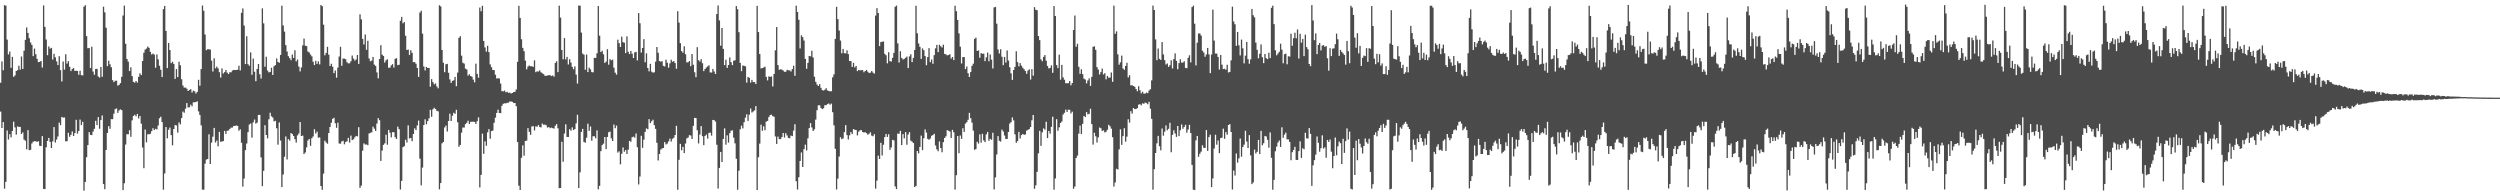 <?xml version="1.0" encoding="UTF-8"?>
<svg xmlns="http://www.w3.org/2000/svg" width="1920" height="150">
  <path d="M0 63.564h1v22.132H0zM1 47.189h1v51.104H1zM2 53.949h1v39.810H2zM3 3.956h1v140.955H3zM4 4.362h1v135.302H4zM5 30.439h1v69.780H5zM6 41.761h1v65.386H6zM7 39.587h1v63.495H7zM8 52.046h1v53.473H8zM9 43.654h1v56.946H9zM10 58.983h1v34.470H10zM11 57.960h1v39.888H11zM12 54.549h1v48.841H12zM13 53.847h1v43.195H13zM14 50.492h1v47.049H14zM15 53.520h1v43.939H15zM16 43.372h1v59.565H16zM17 52.928h1v48.769H17zM18 38.950h1v68.282H18zM19 30.625h1v77.458H19zM20 21.109h1v93.602H20zM21 25.311h1v74.630H21zM22 29.404h1v85.941H22zM23 32.588h1v82.494H23zM24 34.481h1v75.710H24zM25 43.130h1v65.742H25zM26 37.342h1v71.068H26zM27 41.646h1v66.875H27zM28 45.171h1v63.787H28zM29 47.727h1v60.779H29zM30 47.495h1v64.405H30zM31 46.777h1v65.404H31zM32 51.873h1v52.697H32zM33 4.221h1v140.889H33zM34 20.657h1v124.584H34zM35 30.369h1v82.753H35zM36 42.389h1v65.869H36zM37 35.650h1v70.269H37zM38 37.357h1v71.639H38zM39 36.778h1v76.961H39zM40 45.704h1v62.846H40zM41 41.332h1v56.270H41zM42 44.021h1v65.456H42zM43 47.145h1v60.032H43zM44 49.981h1v54.846H44zM45 43.140h1v51.000H45zM46 53.848h1v42.318H46zM47 62.579h1v27.233H47zM48 47.245h1v43.107H48zM49 53.486h1v36.725H49zM50 41.670h1v66.914H50zM51 48.843h1v59.551H51zM52 46.990h1v54.993H52zM53 51.245h1v53.831H53zM54 54.560h1v48.967H54zM55 52.917h1v48.010H55zM56 52.350h1v52.091H56zM57 54.401h1v47.836H57zM58 54.300h1v37.702H58zM59 54.467h1v48.130H59zM60 57.435h1v43.167H60zM61 54.346h1v37.516H61zM62 57.678h1v38.431H62zM63 57.894h1v35.658H63zM64 5.114h1v141.304H64zM65 3.988h1v135.755H65zM66 27.762h1v92.992H66zM67 37.092h1v74.316H67zM68 36.812h1v64.644H68zM69 52.257h1v51.337H69zM70 35.816h1v67.955H70zM71 54.928h1v46.125H71zM72 57.397h1v41.521H72zM73 52.956h1v39.806H73zM74 52.867h1v43.192H74zM75 58.720h1v31.218H75zM76 59.581h1v39.297H76zM77 51.444h1v40.755H77zM78 58.968h1v29.685H78zM79 5.102h1v136.276H79zM80 9.479h1v135.834H80zM81 21.228h1v93.993H81zM82 50.786h1v51.327H82zM83 46.643h1v50.215H83zM84 49.395h1v49.548H84zM85 51.654h1v39.823H85zM86 61.534h1v30.014H86zM87 63.064h1v24.235H87zM88 61.996h1v21.809H88zM89 61.964h1v21.302H89zM90 65.757h1v20.904H90zM91 65.134h1v19.669H91zM92 63.848h1v20.104H92zM93 59.002h1v25.578H93zM94 11.956h1v134.065H94zM95 4.280h1v136.460H95zM96 33.607h1v77.391H96zM97 45.267h1v57.806H97zM98 47.386h1v55.759H98zM99 54.596h1v45.377H99zM100 51.734h1v53.325H100zM101 58.488h1v33.922H101zM102 62.886h1v26.163H102zM103 63.494h1v24.647H103zM104 62.202h1v27.152H104zM105 63.462h1v24.018H105zM106 58.980h1v31.990H106zM107 56.305h1v32.806H107zM108 57.645h1v37.357H108zM109 46.829h1v66.456H109zM110 40.490h1v88.704H110zM111 38.078h1v61.384H111zM112 37.288h1v72.033H112zM113 35.740h1v67.367H113zM114 36.744h1v66.392H114zM115 39.821h1v62.962H115zM116 41.882h1v58.898H116zM117 41.136h1v57.321H117zM118 41.931h1v57.953H118zM119 52.014h1v46.928H119zM120 41.778h1v57.671H120zM121 45.642h1v50.780H121zM122 50.460h1v40.376H122zM123 53.566h1v36.107H123zM124 59.202h1v34.548H124zM125 7.011h1v138.647H125zM126 4.557h1v128.669H126zM127 23.753h1v73.808H127zM128 52.282h1v53.947H128zM129 32.990h1v66.639H129zM130 38.461h1v59.542H130zM131 48.506h1v55.258H131zM132 47.419h1v64.197H132zM133 49.101h1v49.991H133zM134 60.556h1v35.506H134zM135 53.064h1v43.301H135zM136 59.191h1v42.627H136zM137 47.419h1v46.576H137zM138 50.147h1v45.362H138zM139 60.851h1v29.880H139zM140 65.674h1v20.001H140zM141 67.315h1v19.251H141zM142 67.212h1v16.270H142zM143 68.099h1v11.056H143zM144 69.871h1v12.688H144zM145 69.036h1v13.364H145zM146 68.515h1v11.855H146zM147 71.080h1v10.604H147zM148 69.628h1v8.952H148zM149 70.120h1v8.468H149zM150 71.797h1v6.488H150zM151 70.562h1v7.286H151zM152 61.272h1v24.294H152zM153 65.867h1v22.417H153zM154 53.053h1v43.217H154zM155 4.254h1v141.368H155zM156 8.300h1v137.436H156zM157 26.533h1v99.163H157zM158 38.539h1v84.012H158zM159 37.782h1v84.337H159zM160 37.819h1v65.354H160zM161 38.076h1v87.880H161zM162 46.532h1v62.970H162zM163 54.945h1v50.002H163zM164 44.737h1v53.491H164zM165 52.485h1v56.903H165zM166 51.162h1v56.828H166zM167 52.524h1v59.872H167zM168 55.444h1v45.818H168zM169 59.521h1v49.382H169zM170 52.533h1v56.103H170zM171 56.441h1v51.969H171zM172 55.385h1v45.195H172zM173 53.782h1v49.078H173zM174 55.751h1v44.710H174zM175 56.903h1v43.280H175zM176 55.498h1v43.499H176zM177 55.482h1v42.578H177zM178 54.156h1v43.809H178zM179 53.719h1v42.977H179zM180 53.829h1v42.875H180zM181 53.692h1v42.673H181zM182 53.535h1v43.206H182zM183 50.491h1v49.900H183zM184 54.046h1v45.270H184zM185 9.842h1v99.799H185zM186 6.429h1v136.867H186zM187 19.613h1v117.487H187zM188 49.190h1v66.132H188zM189 27.830h1v82.428H189zM190 49.310h1v52.162H190zM191 50.473h1v45.145H191zM192 40.266h1v54.584H192zM193 57.449h1v48.295H193zM194 45.016h1v48.919H194zM195 55.112h1v36.700H195zM196 62.343h1v32.597H196zM197 52.928h1v41.222H197zM198 49.140h1v39.122H198zM199 57.051h1v31.148H199zM200 60.290h1v60.611H200zM201 6.410h1v136.557H201zM202 17.900h1v113.282H202zM203 51.241h1v44.933H203zM204 43.564h1v60.140H204zM205 54.171h1v52.129H205zM206 55.597h1v36.070H206zM207 55.232h1v31.330H207zM208 52.034h1v37.295H208zM209 57.571h1v32.701H209zM210 50.842h1v42.381H210zM211 49.970h1v42.784H211zM212 44.917h1v53.607H212zM213 47.567h1v63.547H213zM214 48.169h1v45.879H214zM215 42.171h1v65.785H215zM216 4.359h1v139.322H216zM217 19.550h1v114.424H217zM218 24.263h1v96.103H218zM219 34.638h1v70.191H219zM220 39.572h1v82.885H220zM221 43.172h1v63.672H221zM222 44.642h1v63.338H222zM223 46.224h1v55.960H223zM224 41.895h1v61.081H224zM225 44.483h1v59.941H225zM226 38.600h1v68.313H226zM227 47.144h1v62.370H227zM228 45.675h1v58.328H228zM229 51.106h1v51.439H229zM230 54.846h1v38.860H230zM231 51.761h1v52.688H231zM232 34.867h1v69.271H232zM233 29.621h1v88.707H233zM234 35.110h1v82.000H234zM235 35.446h1v77.777H235zM236 39.600h1v68.322H236zM237 40.316h1v66.406H237zM238 41.858h1v70.145H238zM239 43.266h1v62.924H239zM240 47.432h1v57.356H240zM241 49.958h1v49.322H241zM242 46.695h1v55.864H242zM243 49.110h1v52.032H243zM244 47.155h1v58.598H244zM245 49.478h1v56.068H245zM246 3.857h1v139.013H246zM247 4.768h1v140.976H247zM248 18.934h1v114.386H248zM249 42.437h1v65.595H249zM250 40.614h1v68.776H250zM251 35.933h1v74.431H251zM252 41.989h1v60.182H252zM253 50.687h1v46.801H253zM254 48.936h1v45.315H254zM255 51.255h1v39.967H255zM256 56.215h1v34.267H256zM257 54.114h1v40.554H257zM258 59.650h1v38.496H258zM259 51.935h1v42.257H259zM260 43.394h1v66.792H260zM261 35.928h1v74.479H261zM262 50.489h1v58.143H262zM263 44.968h1v63.142H263zM264 44.992h1v65.861H264zM265 45.537h1v63.558H265zM266 47.811h1v60.656H266zM267 48.707h1v57.194H267zM268 48.600h1v60.899H268zM269 47.042h1v57.091H269zM270 42.643h1v64.953H270zM271 44.962h1v61.994H271zM272 46.529h1v58.934H272zM273 45.658h1v58.743H273zM274 42.215h1v62.539H274zM275 49.123h1v48.564H275zM276 11.018h1v133.278H276zM277 14.868h1v127.692H277zM278 29.860h1v85.844H278zM279 34.148h1v75.978H279zM280 26.524h1v84.529H280zM281 38.258h1v72.699H281zM282 31.356h1v80.140H282zM283 44.896h1v57.582H283zM284 47.073h1v54.934H284zM285 46.522h1v55.059H285zM286 43.710h1v53.590H286zM287 49.630h1v49.172H287zM288 50.596h1v49.954H288zM289 55.623h1v39.240H289zM290 60.135h1v30.572H290zM291 45.295h1v47.027H291zM292 34.722h1v88.859H292zM293 41.911h1v73.751H293zM294 42.964h1v68.271H294zM295 48.016h1v62.118H295zM296 46.273h1v57.225H296zM297 45.536h1v65.615H297zM298 52.013h1v47.783H298zM299 51.991h1v49.926H299zM300 50.193h1v55.338H300zM301 49.272h1v52.251H301zM302 51.911h1v49.642H302zM303 45.181h1v60.207H303zM304 44.720h1v61.993H304zM305 50.002h1v47.275H305zM306 49.697h1v49.550H306zM307 15.936h1v129.601H307zM308 12.948h1v125.937H308zM309 17.870h1v95.144H309zM310 16.972h1v95.309H310zM311 27.431h1v79.891H311zM312 38.424h1v71.067H312zM313 38.017h1v58.286H313zM314 42.188h1v64.140H314zM315 38.579h1v67.358H315zM316 40.624h1v67.829H316zM317 47.776h1v55.132H317zM318 47.649h1v50.889H318zM319 48.947h1v50.971H319zM320 52.170h1v44.130H320zM321 59.058h1v33.549H321zM322 9.651h1v112.231H322zM323 8.239h1v134.084H323zM324 25.874h1v102.819H324zM325 51.052h1v45.024H325zM326 54.133h1v37.537H326zM327 51.404h1v44.051H327zM328 52.238h1v40.802H328zM329 52.194h1v38.747H329zM330 66.599h1v17.775H330zM331 60.796h1v28.930H331zM332 63.049h1v20.929H332zM333 64.785h1v18.007H333zM334 64.070h1v19.622H334zM335 66.377h1v18.773H335zM336 67.819h1v17.664H336zM337 4.046h1v141.383H337zM338 4.916h1v135.657H338zM339 38.325h1v71.770H339zM340 48.194h1v60.829H340zM341 55.472h1v42.436H341zM342 49.373h1v47.071H342zM343 49.064h1v51.960H343zM344 55.877h1v37.063H344zM345 60.963h1v26.322H345zM346 63.639h1v29.310H346zM347 62.095h1v26.810H347zM348 61.652h1v24.960H348zM349 59.093h1v28.302H349zM350 66.220h1v18.098H350zM351 55.750h1v38.174H351zM352 29.030h1v83.696H352zM353 27.819h1v83.478H353zM354 42.743h1v59.151H354zM355 48.170h1v49.777H355zM356 48.846h1v49.116H356zM357 52.693h1v42.650H357zM358 53.362h1v40.915H358zM359 58.087h1v34.564H359zM360 57.036h1v38.139H360zM361 58.381h1v35.168H361zM362 58.945h1v34.617H362zM363 61.151h1v32.301H363zM364 63.252h1v30.405H364zM365 48.884h1v46.287H365zM366 56.754h1v36.352H366zM367 59.701h1v30.447H367zM368 5.804h1v138.163H368zM369 8.642h1v125.633H369zM370 4.437h1v98.206H370zM371 31.458h1v86.681H371zM372 36.437h1v72.089H372zM373 39.635h1v72.286H373zM374 35.175h1v66.456H374zM375 40.018h1v59.158H375zM376 49.446h1v57.098H376zM377 51.621h1v49.081H377zM378 53.771h1v46.544H378zM379 53.820h1v40.420H379zM380 57.420h1v32.933H380zM381 60.326h1v26.424H381zM382 60.081h1v24.151H382zM383 60.295h1v26.476H383zM384 64.169h1v22.728H384zM385 69.955h1v11.308H385zM386 70.170h1v9.530H386zM387 69.546h1v9.758H387zM388 70.875h1v8.511H388zM389 70.435h1v8.491H389zM390 71.300h1v7.559H390zM391 71.122h1v6.858H391zM392 71.779h1v6.122H392zM393 71.442h1v6.767H393zM394 70.699h1v8.406H394zM395 70.524h1v8.579H395zM396 68.734h1v12.807H396zM397 47.458h1v61.673H397zM398 4.453h1v138.184H398zM399 13.782h1v132.121H399zM400 30.155h1v91.025H400zM401 36.779h1v74.846H401zM402 39.311h1v80.302H402zM403 46.566h1v61.727H403zM404 53.269h1v54.695H404zM405 51.080h1v47.324H405zM406 50.298h1v50.957H406zM407 50.868h1v52.692H407zM408 50.822h1v46.326H408zM409 51.414h1v45.468H409zM410 46.313h1v53.892H410zM411 55.451h1v41.600H411zM412 54.786h1v42.557H412zM413 54.926h1v41.101H413zM414 54.088h1v43.377H414zM415 55.515h1v42.377H415zM416 56.274h1v38.644H416zM417 56.922h1v38.873H417zM418 58.186h1v37.527H418zM419 58.250h1v37.979H419zM420 57.898h1v40.103H420zM421 57.744h1v39.800H421zM422 57.692h1v40.747H422zM423 58.411h1v39.593H423zM424 57.908h1v40.508H424zM425 58.870h1v39.938H425zM426 48.259h1v48.293H426zM427 47.030h1v48.287H427zM428 55.388h1v43.142H428zM429 4.343h1v140.200H429zM430 13.496h1v130.887H430zM431 38.376h1v70.504H431zM432 45.527h1v78.699H432zM433 29.220h1v73.330H433zM434 45.599h1v49.877H434zM435 43.679h1v61.465H435zM436 49.495h1v55.740H436zM437 45.455h1v53.775H437zM438 48.018h1v52.321H438zM439 51.329h1v46.502H439zM440 53.175h1v46.721H440zM441 51.004h1v48.124H441zM442 57.298h1v37.464H442zM443 64.131h1v24.029H443zM444 4.235h1v140.207H444zM445 4.356h1v128.068H445zM446 25.051h1v76.269H446zM447 41.164h1v57.796H447zM448 41.962h1v67.019H448zM449 53.540h1v56.095H449zM450 41.882h1v63.856H450zM451 55.358h1v39.626H451zM452 51.980h1v48.511H452zM453 53.311h1v43.852H453zM454 55.363h1v52.647H454zM455 55.616h1v49.054H455zM456 44.407h1v60.239H456zM457 44.492h1v61.682H457zM458 40.909h1v59.262H458zM459 4.590h1v140.836H459zM460 27.390h1v115.338H460zM461 39.998h1v76.078H461zM462 38.950h1v72.464H462zM463 41.676h1v68.680H463zM464 48.329h1v56.900H464zM465 47.321h1v67.210H465zM466 37.796h1v67.394H466zM467 49.678h1v51.903H467zM468 45.422h1v55.642H468zM469 46.341h1v59.911H469zM470 45.842h1v62.438H470zM471 51.974h1v43.691H471zM472 55.813h1v42.670H472zM473 57.282h1v39.156H473zM474 30.443h1v86.749H474zM475 33.136h1v83.100H475zM476 36.027h1v90.190H476zM477 28.143h1v89.982H477zM478 32.397h1v80.861H478zM479 32.747h1v83.806H479zM480 40.823h1v74.408H480zM481 27.890h1v90.354H481zM482 39.807h1v75.143H482zM483 41.527h1v66.701H483zM484 39.108h1v69.738H484zM485 41.287h1v64.115H485zM486 44.548h1v60.371H486zM487 40.255h1v65.459H487zM488 39.828h1v62.712H488zM489 46.408h1v66.633H489zM490 10.029h1v131.646H490zM491 17.869h1v117.725H491zM492 40.385h1v63.926H492zM493 36.879h1v76.609H493zM494 30.031h1v77.251H494zM495 47.817h1v53.445H495zM496 40.967h1v57.627H496zM497 52.166h1v47.108H497zM498 54.791h1v36.680H498zM499 49.054h1v45.482H499zM500 55.065h1v38.063H500zM501 55.794h1v36.183H501zM502 55.512h1v40.568H502zM503 47.354h1v51.608H503zM504 36.080h1v73.609H504zM505 40.479h1v82.761H505zM506 46.916h1v71.332H506zM507 47.290h1v67.610H507zM508 47.074h1v66.970H508zM509 50.562h1v63.117H509zM510 51.026h1v58.064H510zM511 45.846h1v65.121H511zM512 48.180h1v62.067H512zM513 51.955h1v56.633H513zM514 48.696h1v57.762H514zM515 45.868h1v62.876H515zM516 47.440h1v59.177H516zM517 46.889h1v58.906H517zM518 48.438h1v55.267H518zM519 52.790h1v43.852H519zM520 8.595h1v137.135H520zM521 17.378h1v105.334H521zM522 33.128h1v77.343H522zM523 39.237h1v76.217H523zM524 40.445h1v72.342H524zM525 35.549h1v81.985H525zM526 41.662h1v68.550H526zM527 47.919h1v58.371H527zM528 47.818h1v57.740H528zM529 46.854h1v56.933H529zM530 50.809h1v53.285H530zM531 41.532h1v65.147H531zM532 49.728h1v46.864H532zM533 55.503h1v34.995H533zM534 59.290h1v31.386H534zM535 36.233h1v63.811H535zM536 46.213h1v63.974H536zM537 47.278h1v56.061H537zM538 45.411h1v51.456H538zM539 48.521h1v56.096H539zM540 54.639h1v56.832H540zM541 52.951h1v51.434H541zM542 51.835h1v51.519H542zM543 50.995h1v55.474H543zM544 50.177h1v51.857H544zM545 55.639h1v46.239H545zM546 55.708h1v48.456H546zM547 52.927h1v39.169H547zM548 54.899h1v37.393H548zM549 56.850h1v36.525H549zM550 10.782h1v100.367H550zM551 4.195h1v140.577H551zM552 15.644h1v113.333H552zM553 35.049h1v81.647H553zM554 21.496h1v102.931H554zM555 37.509h1v69.205H555zM556 50.012h1v48.583H556zM557 45.829h1v65.292H557zM558 52.125h1v51.786H558zM559 49.902h1v59.626H559zM560 44.157h1v58.082H560zM561 47.750h1v52.589H561zM562 50.021h1v50.089H562zM563 46.651h1v59.086H563zM564 46.260h1v63.836H564zM565 4.650h1v117.278H565zM566 7.088h1v138.611H566zM567 24.744h1v106.400H567zM568 48.348h1v50.956H568zM569 54.632h1v41.871H569zM570 50.278h1v48.346H570zM571 50.562h1v43.282H571zM572 50.957h1v39.398H572zM573 63.425h1v24.365H573zM574 59.028h1v33.864H574zM575 59.791h1v28.297H575zM576 63.424h1v19.906H576zM577 61.343h1v25.084H577zM578 63.041h1v22.551H578zM579 63.002h1v21.794H579zM580 64.540h1v16.971H580zM581 4.485h1v141.473H581zM582 24.611h1v96.109H582zM583 41.521h1v68.770H583zM584 52.605h1v43.137H584zM585 52.298h1v48.081H585zM586 51.857h1v45.171H586zM587 51.182h1v48.841H587zM588 59.029h1v34.403H588zM589 61.747h1v31.145H589zM590 58.692h1v31.265H590zM591 59.031h1v29.354H591zM592 58.671h1v29.395H592zM593 66.424h1v22.808H593zM594 56.845h1v32.826H594zM595 38.660h1v66.137H595zM596 20.770h1v89.774H596zM597 50.038h1v54.854H597zM598 53.621h1v53.227H598zM599 53.205h1v53.625H599zM600 53.466h1v51.802H600zM601 54.152h1v47.992H601zM602 55.133h1v50.485H602zM603 55.086h1v47.223H603zM604 53.616h1v50.439H604zM605 53.988h1v51.935H605zM606 54.070h1v52.118H606zM607 54.893h1v49.266H607zM608 53.064h1v51.482H608zM609 50.472h1v49.838H609zM610 58.221h1v37.217H610zM611 4.353h1v134.876H611zM612 9.177h1v136.385H612zM613 15.168h1v120.931H613zM614 37.210h1v86.373H614zM615 27.130h1v89.982H615zM616 28.499h1v99.778H616zM617 31.153h1v83.419H617zM618 45.234h1v65.857H618zM619 52.864h1v62.679H619zM620 48.271h1v57.972H620zM621 42.958h1v55.381H621zM622 43.238h1v51.344H622zM623 39.008h1v58.868H623zM624 44.155h1v56.442H624zM625 58.879h1v40.461H625zM626 62.840h1v29.024H626zM627 64.900h1v19.756H627zM628 66.057h1v14.852H628zM629 64.620h1v16.208H629zM630 67.427h1v15.424H630zM631 69.185h1v14.603H631zM632 69.541h1v13.654H632zM633 68.907h1v11.896H633zM634 67.761h1v13.051H634zM635 69.404h1v10.591H635zM636 69.909h1v9.529H636zM637 70.149h1v10.283H637zM638 70.055h1v9.529H638zM639 59.391h1v26.791H639zM640 57.131h1v39.127H640zM641 29.864h1v84.410H641zM642 5.207h1v140.322H642zM643 14.678h1v122.537H643zM644 23.450h1v96.748H644zM645 31.105h1v74.337H645zM646 40.916h1v66.013H646zM647 37.594h1v68.765H647zM648 40.862h1v60.624H648zM649 41.008h1v55.105H649zM650 38.661h1v65.136H650zM651 41.578h1v65.601H651zM652 46.906h1v57.037H652zM653 46.903h1v54.527H653zM654 51.352h1v51.664H654zM655 48.289h1v50.847H655zM656 51.782h1v47.890H656zM657 50.650h1v49.177H657zM658 54.649h1v49.345H658zM659 53.689h1v47.452H659zM660 54.049h1v46.076H660zM661 53.918h1v45.996H661zM662 53.811h1v47.586H662zM663 55.499h1v46.261H663zM664 54.537h1v46.990H664zM665 53.693h1v48.611H665zM666 55.071h1v48.388H666zM667 56.112h1v46.613H667zM668 55.734h1v45.878H668zM669 54.531h1v49.593H669zM670 55.735h1v48.921H670zM671 56.515h1v46.569H671zM672 11.960h1v132.862H672zM673 6.260h1v132.442H673zM674 9.987h1v109.544H674zM675 35.363h1v86.725H675zM676 32.300h1v77.371H676zM677 32.040h1v87.340H677zM678 31.829h1v79.330H678zM679 41.305h1v64.003H679zM680 42.466h1v60.397H680zM681 48.643h1v56.530H681zM682 40.085h1v63.025H682zM683 46.976h1v68.127H683zM684 47.243h1v65.980H684zM685 44.454h1v62.984H685zM686 40.588h1v67.257H686zM687 5.156h1v137.984H687zM688 4.308h1v140.871H688zM689 33.323h1v69.277H689zM690 48.042h1v54.676H690zM691 39.350h1v61.141H691zM692 44.471h1v66.939H692zM693 45.705h1v57.330H693zM694 45.220h1v61.085H694zM695 44.402h1v57.071H695zM696 43.455h1v67.684H696zM697 52.281h1v51.067H697zM698 43.324h1v58.162H698zM699 41.664h1v66.384H699zM700 47.687h1v61.089H700zM701 44.466h1v65.408H701zM702 38.353h1v105.338H702zM703 4.401h1v138.398H703zM704 25.572h1v90.398H704zM705 33.385h1v84.407H705zM706 35.962h1v76.908H706zM707 45.208h1v58.956H707zM708 37.182h1v78.144H708zM709 38.565h1v67.611H709zM710 43.034h1v56.344H710zM711 50.072h1v51.749H711zM712 43.836h1v62.817H712zM713 36.974h1v70.388H713zM714 47.721h1v58.626H714zM715 45.695h1v58.610H715zM716 49.019h1v54.717H716zM717 42.317h1v60.453H717zM718 37.127h1v74.584H718zM719 34.443h1v80.242H719zM720 40.030h1v76.150H720zM721 34.346h1v74.301H721zM722 35.501h1v78.207H722zM723 36.498h1v80.449H723zM724 34.303h1v74.883H724zM725 41.389h1v64.604H725zM726 41.793h1v62.924H726zM727 42.545h1v57.387H727zM728 42.251h1v58.231H728zM729 41.667h1v59.335H729zM730 44.995h1v60.951H730zM731 43.763h1v55.998H731zM732 46.115h1v55.445H732zM733 4.407h1v141.229H733zM734 8.612h1v125.944H734zM735 15.284h1v89.213H735zM736 25.655h1v91.988H736zM737 35.828h1v68.215H737zM738 48.742h1v57.915H738zM739 43.808h1v54.694H739zM740 43.828h1v57.494H740zM741 53.063h1v41.861H741zM742 51.030h1v42.828H742zM743 56.263h1v35.768H743zM744 59.127h1v27.578H744zM745 55.367h1v35.392H745zM746 50.587h1v43.589H746zM747 48.920h1v51.370H747zM748 29.865h1v85.180H748zM749 28.952h1v85.546H749zM750 39.121h1v69.789H750zM751 38.704h1v71.599H751zM752 44.335h1v58.906H752zM753 40.798h1v68.792H753zM754 41.272h1v61.483H754zM755 41.208h1v66.633H755zM756 46.939h1v62.240H756zM757 44.047h1v59.168H757zM758 40.381h1v60.955H758zM759 47.058h1v61.019H759zM760 41.804h1v64.791H760zM761 45.753h1v61.617H761zM762 52.596h1v49.343H762zM763 5.687h1v139.800H763zM764 5.280h1v130.987H764zM765 18.177h1v100.455H765zM766 37.977h1v66.561H766zM767 41.058h1v67.073H767zM768 37.826h1v70.873H768zM769 43.583h1v55.928H769zM770 50.091h1v50.920H770zM771 43.747h1v60.344H771zM772 48.065h1v58.710H772zM773 38.734h1v67.918H773zM774 46.509h1v54.874H774zM775 51.685h1v43.184H775zM776 56.295h1v37.527H776zM777 61.358h1v28.845H777zM778 53.762h1v38.712H778zM779 51.354h1v51.808H779zM780 39.381h1v70.266H780zM781 47.656h1v60.671H781zM782 50.956h1v50.305H782zM783 48.474h1v57.886H783zM784 50.435h1v53.344H784zM785 52.033h1v50.850H785zM786 53.182h1v50.323H786zM787 54.524h1v48.750H787zM788 56.662h1v43.662H788zM789 54.167h1v45.604H789zM790 53.272h1v45.795H790zM791 61.100h1v36.417H791zM792 53.131h1v39.293H792zM793 58.124h1v30.206H793zM794 5.453h1v139.563H794zM795 7.464h1v134.858H795zM796 7.823h1v124.179H796zM797 27.698h1v90.073H797zM798 30.826h1v69.681H798zM799 45.642h1v66.409H799zM800 47.038h1v54.588H800zM801 43.676h1v54.928H801zM802 42.302h1v57.274H802zM803 46.618h1v46.880H803zM804 50.640h1v55.379H804zM805 52.510h1v48.113H805zM806 52.157h1v50.515H806zM807 50.190h1v47.229H807zM808 55.911h1v33.720H808zM809 4.649h1v141.025H809zM810 12.289h1v124.794H810zM811 49.953h1v41.614H811zM812 52.291h1v48.179H812zM813 41.970h1v55.838H813zM814 61.166h1v33.235H814zM815 49.842h1v43.489H815zM816 59.451h1v28.534H816zM817 61.221h1v25.417H817zM818 63.931h1v20.242H818zM819 63.918h1v22.038H819zM820 63.875h1v20.339H820zM821 62.274h1v22.045H821zM822 65.482h1v21.613H822zM823 63.720h1v22.025H823zM824 23.022h1v121.994H824zM825 11.917h1v131.319H825zM826 35.888h1v85.431H826zM827 33.624h1v85.865H827zM828 51.295h1v51.386H828zM829 56.681h1v39.755H829zM830 53.180h1v49.709H830zM831 56.943h1v38.191H831zM832 60.385h1v28.675H832zM833 61.085h1v28.811H833zM834 64.066h1v22.071H834zM835 61.812h1v26.039H835zM836 60.141h1v27.250H836zM837 66.000h1v17.515H837zM838 59.042h1v36.295H838zM839 35.928h1v75.134H839zM840 35.584h1v66.387H840zM841 38.265h1v66.388H841zM842 51.537h1v57.940H842zM843 53.449h1v52.025H843zM844 57.192h1v40.771H844zM845 55.393h1v43.107H845zM846 52.676h1v47.871H846zM847 57.167h1v42.947H847zM848 56.194h1v45.552H848zM849 60.952h1v40.224H849zM850 58.292h1v41.335H850zM851 59.686h1v36.146H851zM852 59.527h1v37.448H852zM853 55.636h1v43.183H853zM854 62.817h1v42.574H854zM855 4.286h1v138.975H855zM856 25.979h1v114.159H856zM857 24.090h1v105.525H857zM858 41.747h1v88.458H858zM859 49.688h1v65.032H859zM860 47.876h1v51.453H860zM861 42.701h1v68.560H861zM862 52.583h1v51.974H862zM863 53.628h1v44.819H863zM864 50.644h1v58.171H864zM865 48.213h1v56.755H865zM866 59.463h1v32.144H866zM867 57.777h1v36.364H867zM868 65.552h1v19.826H868zM869 65.477h1v21.833H869zM870 66.037h1v16.894H870zM871 66.593h1v17.181H871zM872 68.356h1v15.395H872zM873 70.073h1v12.978H873zM874 66.273h1v14.136H874zM875 69.306h1v10.673H875zM876 71.685h1v9.226H876zM877 70.445h1v8.917H877zM878 71.866h1v7.848H878zM879 71.862h1v6.870H879zM880 71.075h1v8.136H880zM881 71.504h1v8.556H881zM882 69.502h1v8.675H882zM883 68.492h1v14.954H883zM884 61.725h1v29.578H884zM885 4.280h1v141.396H885zM886 7.695h1v122.226H886zM887 30.241h1v87.262H887zM888 46.221h1v63.833H888zM889 37.275h1v67.075H889zM890 45.233h1v67.116H890zM891 46.018h1v69.416H891zM892 32.284h1v66.373H892zM893 41.770h1v62.412H893zM894 46.172h1v54.954H894zM895 49.494h1v46.879H895zM896 48.719h1v51.346H896zM897 51.342h1v47.552H897zM898 50.126h1v44.182H898zM899 46.344h1v70.585H899zM900 52.558h1v51.025H900zM901 45.368h1v54.708H901zM902 41.019h1v61.470H902zM903 46.739h1v58.365H903zM904 53.157h1v43.608H904zM905 48.422h1v56.134H905zM906 45.538h1v54.510H906zM907 48.145h1v47.489H907zM908 48.051h1v50.866H908zM909 47.066h1v50.430H909zM910 52.117h1v43.752H910zM911 52.382h1v49.491H911zM912 44.446h1v55.053H912zM913 42.466h1v53.424H913zM914 47.914h1v54.218H914zM915 5.499h1v121.191H915zM916 4.353h1v141.293H916zM917 18.188h1v127.807H917zM918 50.248h1v57.589H918zM919 32.828h1v71.559H919zM920 25.746h1v94.660H920zM921 25.654h1v92.452H921zM922 27.287h1v89.183H922zM923 38.955h1v72.611H923zM924 40.363h1v73.183H924zM925 43.549h1v70.012H925zM926 41.803h1v58.085H926zM927 36.820h1v79.062H927zM928 41.756h1v63.538H928zM929 56.178h1v47.253H929zM930 41.852h1v101.890H930zM931 7.404h1v129.600H931zM932 31.199h1v82.858H932zM933 41.099h1v62.375H933zM934 41.191h1v69.921H934zM935 43.738h1v64.159H935zM936 53.392h1v64.192H936zM937 42.185h1v63.923H937zM938 49.685h1v56.043H938zM939 53.065h1v45.734H939zM940 52.798h1v53.808H940zM941 53.557h1v47.933H941zM942 49.750h1v53.740H942zM943 55.662h1v40.318H943zM944 55.241h1v40.071H944zM945 46.349h1v55.037H945zM946 5.088h1v140.461H946zM947 16.549h1v114.454H947zM948 18.626h1v116.194H948zM949 35.178h1v82.659H949zM950 24.513h1v100.373H950zM951 34.818h1v86.794H951zM952 42.570h1v63.800H952zM953 30.422h1v89.878H953zM954 37.109h1v75.789H954zM955 48.695h1v62.412H955zM956 42.738h1v57.729H956zM957 32.193h1v76.577H957zM958 45.408h1v68.270H958zM959 48.943h1v54.852H959zM960 45.611h1v73.714H960zM961 6.858h1v134.538H961zM962 11.743h1v128.349H962zM963 13.347h1v101.547H963zM964 32.704h1v85.219H964zM965 38.277h1v78.282H965zM966 44.771h1v62.680H966zM967 41.284h1v77.059H967zM968 34.123h1v66.368H968zM969 43.910h1v67.666H969zM970 48.477h1v61.553H970zM971 41.444h1v62.946H971zM972 44.716h1v60.148H972zM973 45.424h1v61.973H973zM974 40.525h1v72.861H974zM975 44.601h1v57.082H975zM976 5.986h1v115.220H976zM977 4.349h1v141.390H977zM978 18.557h1v119.604H978zM979 38.634h1v77.535H979zM980 42.507h1v70.105H980zM981 41.167h1v68.281H981zM982 39.782h1v68.139H982zM983 33.557h1v79.312H983zM984 38.141h1v59.663H984zM985 48.604h1v57.212H985zM986 41.622h1v61.783H986zM987 41.242h1v60.666H987zM988 49.366h1v57.660H988zM989 43.220h1v63.825H989zM990 43.492h1v65.568H990zM991 25.894h1v97.192H991zM992 35.112h1v81.754H992zM993 29.261h1v85.891H993zM994 25.165h1v87.583H994zM995 29.415h1v93.338H995zM996 22.653h1v100.230H996zM997 44.948h1v71.098H997zM998 25.972h1v82.556H998zM999 32.751h1v88.526H999zM1000 29.888h1v83.957H1000zM1001 43.113h1v71.550H1001zM1002 26.602h1v75.315H1002zM1003 36.131h1v70.065H1003zM1004 37.845h1v68.622H1004zM1005 49.166h1v49.190H1005zM1006 50.807h1v51.994H1006zM1007 3.966h1v138.762H1007zM1008 15.783h1v111.207H1008zM1009 30.886h1v92.074H1009zM1010 25.630h1v93.082H1010zM1011 41.563h1v63.264H1011zM1012 34.504h1v75.150H1012zM1013 32.967h1v83.530H1013zM1014 38.699h1v75.109H1014zM1015 35.045h1v68.885H1015zM1016 34.646h1v79.433H1016zM1017 35.975h1v77.166H1017zM1018 35.385h1v85.760H1018zM1019 44.790h1v62.702H1019zM1020 54.296h1v54.684H1020zM1021 36.999h1v70.183H1021zM1022 43.093h1v73.370H1022zM1023 37.318h1v91.898H1023zM1024 37.104h1v82.767H1024zM1025 33.933h1v71.692H1025zM1026 25.742h1v93.487H1026zM1027 30.149h1v82.229H1027zM1028 42.922h1v65.756H1028zM1029 38.372h1v71.593H1029zM1030 39.882h1v86.118H1030zM1031 40.990h1v65.599H1031zM1032 42.263h1v75.130H1032zM1033 49.661h1v58.718H1033zM1034 31.441h1v67.152H1034zM1035 39.302h1v67.884H1035zM1036 48.545h1v52.570H1036zM1037 4.395h1v140.576H1037zM1038 5.760h1v139.802H1038zM1039 11.482h1v102.222H1039zM1040 28.886h1v105.491H1040zM1041 36.675h1v71.376H1041zM1042 25.494h1v97.568H1042zM1043 40.995h1v65.819H1043zM1044 35.218h1v75.195H1044zM1045 50.613h1v62.619H1045zM1046 44.426h1v73.492H1046zM1047 42.651h1v69.464H1047zM1048 43.097h1v63.220H1048zM1049 36.962h1v72.226H1049zM1050 47.519h1v62.858H1050zM1051 37.014h1v69.556H1051zM1052 37.406h1v94.615H1052zM1053 4.668h1v140.210H1053zM1054 19.990h1v121.482H1054zM1055 45.073h1v58.618H1055zM1056 49.314h1v52.360H1056zM1057 41.335h1v63.380H1057zM1058 47.892h1v52.484H1058zM1059 41.621h1v56.681H1059zM1060 50.377h1v45.792H1060zM1061 48.680h1v52.690H1061zM1062 56.865h1v38.212H1062zM1063 56.863h1v41.384H1063zM1064 50.875h1v45.470H1064zM1065 57.466h1v34.478H1065zM1066 53.755h1v38.267H1066zM1067 33.419h1v112.022H1067zM1068 7.856h1v137.131H1068zM1069 34.469h1v80.912H1069zM1070 45.066h1v59.581H1070zM1071 45.438h1v58.748H1071zM1072 45.848h1v48.657H1072zM1073 35.448h1v73.341H1073zM1074 43.196h1v60.800H1074zM1075 47.455h1v50.338H1075zM1076 52.295h1v46.563H1076zM1077 49.750h1v46.399H1077zM1078 56.746h1v38.190H1078zM1079 55.554h1v38.000H1079zM1080 51.363h1v43.827H1080zM1081 55.528h1v41.962H1081zM1082 42.586h1v56.525H1082zM1083 19.860h1v95.427H1083zM1084 25.388h1v98.868H1084zM1085 30.110h1v77.038H1085zM1086 34.034h1v77.231H1086zM1087 36.285h1v78.572H1087zM1088 34.654h1v71.754H1088zM1089 40.525h1v68.585H1089zM1090 46.128h1v56.982H1090zM1091 32.694h1v73.297H1091zM1092 44.865h1v63.966H1092zM1093 40.563h1v71.240H1093zM1094 46.076h1v60.274H1094zM1095 41.909h1v69.272H1095zM1096 46.243h1v56.407H1096zM1097 44.104h1v56.402H1097zM1098 4.467h1v127.630H1098zM1099 4.393h1v141.362H1099zM1100 5.858h1v138.160H1100zM1101 39.685h1v76.948H1101zM1102 33.272h1v85.050H1102zM1103 34.544h1v78.032H1103zM1104 37.405h1v73.343H1104zM1105 33.714h1v81.673H1105zM1106 41.590h1v73.428H1106zM1107 37.219h1v78.681H1107zM1108 34.255h1v73.830H1108zM1109 40.950h1v66.116H1109zM1110 49.973h1v65.951H1110zM1111 51.483h1v51.420H1111zM1112 43.193h1v62.496H1112zM1113 45.232h1v62.538H1113zM1114 47.934h1v58.311H1114zM1115 50.573h1v52.356H1115zM1116 43.050h1v56.999H1116zM1117 50.018h1v49.319H1117zM1118 55.242h1v44.818H1118zM1119 47.002h1v49.410H1119zM1120 48.614h1v45.000H1120zM1121 48.485h1v44.735H1121zM1122 57.290h1v37.629H1122zM1123 58.646h1v41.389H1123zM1124 53.718h1v45.004H1124zM1125 55.139h1v42.210H1125zM1126 58.403h1v41.486H1126zM1127 40.875h1v65.115H1127zM1128 13.741h1v130.933H1128zM1129 7.207h1v131.809H1129zM1130 22.466h1v112.851H1130zM1131 38.450h1v84.405H1131zM1132 32.265h1v79.521H1132zM1133 36.159h1v84.024H1133zM1134 33.301h1v86.024H1134zM1135 31.452h1v75.251H1135zM1136 28.802h1v82.503H1136zM1137 31.506h1v86.831H1137zM1138 34.100h1v84.192H1138zM1139 32.154h1v82.188H1139zM1140 31.127h1v77.805H1140zM1141 32.615h1v82.626H1141zM1142 36.550h1v82.538H1142zM1143 37.946h1v81.109H1143zM1144 35.408h1v79.533H1144zM1145 40.640h1v75.358H1145zM1146 42.133h1v69.846H1146zM1147 42.735h1v66.671H1147zM1148 42.842h1v65.208H1148zM1149 37.595h1v72.642H1149zM1150 40.506h1v74.068H1150zM1151 38.235h1v68.332H1151zM1152 41.267h1v69.460H1152zM1153 41.487h1v76.315H1153zM1154 40.335h1v76.298H1154zM1155 41.397h1v74.284H1155zM1156 40.814h1v68.471H1156zM1157 43.702h1v68.474H1157zM1158 46.546h1v55.942H1158zM1159 17.407h1v126.074H1159zM1160 7.732h1v127.304H1160zM1161 27.381h1v77.945H1161zM1162 41.583h1v78.587H1162zM1163 41.958h1v72.305H1163zM1164 36.553h1v70.545H1164zM1165 50.037h1v62.576H1165zM1166 38.912h1v68.529H1166zM1167 39.851h1v60.548H1167zM1168 41.897h1v57.217H1168zM1169 46.915h1v54.134H1169zM1170 45.383h1v53.690H1170zM1171 44.992h1v57.133H1171zM1172 46.131h1v57.679H1172zM1173 50.532h1v56.950H1173zM1174 6.280h1v131.810H1174zM1175 5.821h1v129.173H1175zM1176 18.703h1v83.535H1176zM1177 35.079h1v73.936H1177zM1178 40.677h1v59.980H1178zM1179 45.862h1v55.915H1179zM1180 31.348h1v70.650H1180zM1181 42.306h1v53.582H1181zM1182 49.664h1v54.041H1182zM1183 49.096h1v53.296H1183zM1184 37.178h1v64.324H1184zM1185 48.919h1v53.495H1185zM1186 54.283h1v44.216H1186zM1187 48.124h1v55.458H1187zM1188 55.838h1v37.687H1188zM1189 6.447h1v136.118H1189zM1190 4.782h1v137.010H1190zM1191 45.493h1v60.192H1191zM1192 45.037h1v59.994H1192zM1193 42.505h1v68.192H1193zM1194 54.959h1v57.724H1194zM1195 37.613h1v80.940H1195zM1196 44.623h1v56.950H1196zM1197 52.003h1v57.975H1197zM1198 50.837h1v50.920H1198zM1199 52.158h1v53.275H1199zM1200 51.976h1v54.279H1200zM1201 53.600h1v55.153H1201zM1202 49.960h1v51.520H1202zM1203 45.684h1v53.933H1203zM1204 42.320h1v62.760H1204zM1205 42.073h1v59.533H1205zM1206 40.939h1v70.647H1206zM1207 31.802h1v85.888H1207zM1208 40.889h1v68.548H1208zM1209 32.820h1v83.723H1209zM1210 35.767h1v87.124H1210zM1211 34.227h1v75.139H1211zM1212 37.623h1v79.487H1212zM1213 41.394h1v66.539H1213zM1214 39.751h1v65.470H1214zM1215 40.577h1v63.638H1215zM1216 42.081h1v63.148H1216zM1217 43.080h1v56.805H1217zM1218 36.999h1v68.902H1218zM1219 46.934h1v65.129H1219zM1220 4.393h1v138.005H1220zM1221 12.296h1v127.382H1221zM1222 37.172h1v75.845H1222zM1223 28.320h1v98.820H1223zM1224 36.517h1v79.369H1224zM1225 47.918h1v62.233H1225zM1226 28.630h1v79.194H1226zM1227 51.869h1v51.565H1227zM1228 46.127h1v60.785H1228zM1229 53.542h1v50.167H1229zM1230 51.669h1v45.843H1230zM1231 47.927h1v46.193H1231zM1232 51.140h1v50.151H1232zM1233 40.345h1v62.076H1233zM1234 23.364h1v88.771H1234zM1235 18.520h1v99.719H1235zM1236 20.762h1v91.548H1236zM1237 30.401h1v81.813H1237zM1238 25.575h1v88.999H1238zM1239 39.759h1v75.200H1239zM1240 36.774h1v72.687H1240zM1241 40.832h1v66.369H1241zM1242 32.867h1v73.608H1242zM1243 38.621h1v70.810H1243zM1244 28.746h1v81.200H1244zM1245 30.910h1v79.452H1245zM1246 34.703h1v78.354H1246zM1247 38.564h1v66.485H1247zM1248 26.324h1v79.690H1248zM1249 20.021h1v85.462H1249zM1250 3.809h1v141.988H1250zM1251 16.504h1v106.201H1251zM1252 27.062h1v91.022H1252zM1253 34.808h1v83.732H1253zM1254 27.578h1v89.796H1254zM1255 35.809h1v76.990H1255zM1256 41.201h1v75.801H1256zM1257 38.618h1v74.727H1257zM1258 44.046h1v65.049H1258zM1259 35.476h1v75.840H1259zM1260 39.909h1v76.516H1260zM1261 37.732h1v79.127H1261zM1262 37.414h1v68.386H1262zM1263 48.854h1v57.605H1263zM1264 48.880h1v56.617H1264zM1265 24.361h1v83.933H1265zM1266 41.796h1v72.513H1266zM1267 31.889h1v82.861H1267zM1268 40.877h1v65.646H1268zM1269 41.177h1v69.497H1269zM1270 40.213h1v71.832H1270zM1271 40.561h1v74.955H1271zM1272 42.774h1v69.704H1272zM1273 38.334h1v85.615H1273zM1274 36.255h1v67.327H1274zM1275 37.793h1v66.123H1275zM1276 36.515h1v83.140H1276zM1277 45.782h1v75.616H1277zM1278 45.624h1v54.883H1278zM1279 42.688h1v56.487H1279zM1280 27.453h1v86.155H1280zM1281 6.650h1v138.085H1281zM1282 4.172h1v137.109H1282zM1283 36.879h1v90.434H1283zM1284 35.872h1v84.090H1284zM1285 38.986h1v75.342H1285zM1286 32.406h1v79.708H1286zM1287 28.588h1v89.703H1287zM1288 24.860h1v89.683H1288zM1289 31.448h1v80.848H1289zM1290 38.088h1v73.456H1290zM1291 43.172h1v65.351H1291zM1292 42.615h1v65.615H1292zM1293 42.917h1v68.552H1293zM1294 43.109h1v65.013H1294zM1295 45.498h1v74.778H1295zM1296 9.278h1v134.421H1296zM1297 23.562h1v106.453H1297zM1298 46.719h1v54.598H1298zM1299 50.076h1v60.291H1299zM1300 37.485h1v66.755H1300zM1301 48.868h1v52.612H1301zM1302 44.170h1v57.406H1302zM1303 48.674h1v48.194H1303zM1304 51.401h1v44.867H1304zM1305 44.519h1v53.350H1305zM1306 47.160h1v52.868H1306zM1307 55.200h1v38.306H1307zM1308 53.364h1v43.545H1308zM1309 54.912h1v38.613H1309zM1310 57.494h1v36.037H1310zM1311 9.917h1v135.675H1311zM1312 20.050h1v109.135H1312zM1313 35.618h1v83.819H1313zM1314 43.549h1v65.700H1314zM1315 43.398h1v65.923H1315zM1316 42.005h1v70.651H1316zM1317 40.085h1v62.548H1317zM1318 48.616h1v51.841H1318zM1319 49.431h1v47.453H1319zM1320 52.069h1v48.192H1320zM1321 51.801h1v47.135H1321zM1322 54.734h1v39.777H1322zM1323 52.591h1v40.310H1323zM1324 48.978h1v49.096H1324zM1325 41.957h1v62.801H1325zM1326 13.453h1v107.952H1326zM1327 30.999h1v80.371H1327zM1328 33.941h1v77.650H1328zM1329 34.216h1v75.983H1329zM1330 44.192h1v76.544H1330zM1331 38.021h1v80.124H1331zM1332 38.990h1v78.612H1332zM1333 42.781h1v66.219H1333zM1334 37.104h1v71.177H1334zM1335 40.106h1v80.504H1335zM1336 42.998h1v81.955H1336zM1337 38.126h1v85.704H1337zM1338 43.837h1v69.461H1338zM1339 44.006h1v63.069H1339zM1340 45.971h1v61.064H1340zM1341 8.940h1v117.647H1341zM1342 4.826h1v139.029H1342zM1343 11.805h1v133.320H1343zM1344 35.521h1v98.287H1344zM1345 24.945h1v95.126H1345zM1346 29.694h1v98.321H1346zM1347 44.966h1v69.660H1347zM1348 27.810h1v97.816H1348zM1349 35.708h1v75.272H1349zM1350 28.105h1v87.466H1350zM1351 27.493h1v90.268H1351zM1352 36.423h1v78.360H1352zM1353 39.918h1v76.716H1353zM1354 49.544h1v67.428H1354zM1355 49.218h1v53.824H1355zM1356 53.362h1v46.338H1356zM1357 49.960h1v48.793H1357zM1358 44.092h1v61.645H1358zM1359 48.870h1v61.119H1359zM1360 45.342h1v60.029H1360zM1361 44.793h1v63.527H1361zM1362 47.691h1v57.890H1362zM1363 43.426h1v64.723H1363zM1364 44.309h1v60.987H1364zM1365 37.721h1v69.283H1365zM1366 41.410h1v62.031H1366zM1367 41.494h1v58.753H1367zM1368 48.806h1v56.852H1368zM1369 49.679h1v53.506H1369zM1370 36.399h1v65.022H1370zM1371 38.908h1v71.910H1371zM1372 7.369h1v138.874H1372zM1373 13.740h1v116.770H1373zM1374 31.907h1v102.935H1374zM1375 36.355h1v79.581H1375zM1376 33.510h1v79.788H1376zM1377 33.998h1v88.043H1377zM1378 42.131h1v70.734H1378zM1379 36.064h1v77.096H1379zM1380 32.949h1v75.795H1380zM1381 37.271h1v71.679H1381zM1382 30.167h1v82.656H1382zM1383 33.126h1v78.293H1383zM1384 34.578h1v78.368H1384zM1385 40.175h1v68.262H1385zM1386 36.962h1v71.920H1386zM1387 33.015h1v77.665H1387zM1388 33.677h1v89.171H1388zM1389 35.321h1v79.171H1389zM1390 40.160h1v70.722H1390zM1391 35.090h1v77.070H1391zM1392 41.980h1v70.778H1392zM1393 31.594h1v87.070H1393zM1394 42.708h1v67.830H1394zM1395 40.951h1v71.286H1395zM1396 43.716h1v68.178H1396zM1397 40.087h1v70.671H1397zM1398 47.919h1v61.255H1398zM1399 44.469h1v67.948H1399zM1400 42.017h1v63.493H1400zM1401 40.522h1v68.108H1401zM1402 4.675h1v136.244H1402zM1403 8.040h1v137.641H1403zM1404 8.794h1v112.758H1404zM1405 27.047h1v90.629H1405zM1406 18.645h1v87.432H1406zM1407 26.319h1v96.278H1407zM1408 27.967h1v80.882H1408zM1409 34.573h1v95.057H1409zM1410 30.675h1v76.438H1410zM1411 48.343h1v69.182H1411zM1412 34.368h1v75.435H1412zM1413 38.892h1v73.329H1413zM1414 38.921h1v68.005H1414zM1415 38.547h1v71.020H1415zM1416 37.315h1v64.326H1416zM1417 6.584h1v118.510H1417zM1418 6.213h1v139.548H1418zM1419 13.730h1v117.997H1419zM1420 23.428h1v98.854H1420zM1421 32.791h1v87.525H1421zM1422 35.671h1v75.103H1422zM1423 40.681h1v78.781H1423zM1424 42.049h1v76.823H1424zM1425 47.151h1v61.336H1425zM1426 38.864h1v67.355H1426zM1427 32.869h1v75.107H1427zM1428 41.851h1v63.014H1428zM1429 37.578h1v71.434H1429zM1430 47.620h1v63.728H1430zM1431 45.811h1v61.125H1431zM1432 4.316h1v141.552H1432zM1433 13.528h1v127.232H1433zM1434 35.655h1v81.155H1434zM1435 42.099h1v79.652H1435zM1436 42.232h1v66.542H1436zM1437 30.457h1v77.879H1437zM1438 34.139h1v87.653H1438zM1439 40.152h1v65.056H1439zM1440 42.482h1v64.542H1440zM1441 42.326h1v73.081H1441zM1442 40.972h1v74.327H1442zM1443 43.018h1v68.964H1443zM1444 31.827h1v80.326H1444zM1445 37.726h1v68.839H1445zM1446 36.732h1v71.147H1446zM1447 45.695h1v66.196H1447zM1448 33.942h1v75.472H1448zM1449 39.905h1v70.165H1449zM1450 35.227h1v82.480H1450zM1451 34.787h1v88.473H1451zM1452 37.372h1v76.886H1452zM1453 34.310h1v74.522H1453zM1454 33.284h1v77.262H1454zM1455 40.112h1v69.482H1455zM1456 27.056h1v85.059H1456zM1457 41.322h1v72.074H1457zM1458 39.898h1v70.641H1458zM1459 34.047h1v71.044H1459zM1460 39.724h1v67.542H1460zM1461 44.533h1v59.177H1461zM1462 48.336h1v51.934H1462zM1463 3.494h1v137.548H1463zM1464 5.213h1v140.454H1464zM1465 23.702h1v93.781H1465zM1466 25.797h1v102.606H1466zM1467 33.825h1v76.849H1467zM1468 40.358h1v57.768H1468zM1469 41.854h1v57.170H1469zM1470 47.192h1v59.510H1470zM1471 47.347h1v54.035H1471zM1472 43.825h1v62.024H1472zM1473 47.622h1v51.461H1473zM1474 47.964h1v49.188H1474zM1475 43.168h1v54.942H1475zM1476 40.762h1v71.678H1476zM1477 46.721h1v63.480H1477zM1478 35.867h1v83.515H1478zM1479 31.595h1v85.532H1479zM1480 30.792h1v90.807H1480zM1481 30.757h1v97.618H1481zM1482 39.009h1v70.144H1482zM1483 40.310h1v82.907H1483zM1484 31.562h1v99.710H1484zM1485 36.954h1v75.209H1485zM1486 26.973h1v89.753H1486zM1487 32.717h1v92.621H1487zM1488 31.902h1v78.940H1488zM1489 31.133h1v87.232H1489zM1490 38.655h1v73.111H1490zM1491 31.170h1v78.469H1491zM1492 40.016h1v71.607H1492zM1493 3.918h1v141.603H1493zM1494 10.382h1v123.412H1494zM1495 35.067h1v88.631H1495zM1496 40.265h1v70.595H1496zM1497 34.199h1v85.558H1497zM1498 36.108h1v72.211H1498zM1499 34.107h1v81.378H1499zM1500 31.894h1v80.612H1500zM1501 33.845h1v76.815H1501zM1502 37.463h1v72.994H1502zM1503 39.300h1v70.570H1503zM1504 46.078h1v65.579H1504zM1505 44.648h1v56.358H1505zM1506 36.890h1v68.286H1506zM1507 40.793h1v61.160H1507zM1508 46.640h1v59.732H1508zM1509 43.454h1v68.412H1509zM1510 45.950h1v63.784H1510zM1511 28.678h1v80.992H1511zM1512 28.562h1v81.080H1512zM1513 45.515h1v64.337H1513zM1514 28.946h1v89.737H1514zM1515 30.937h1v84.823H1515zM1516 41.141h1v72.920H1516zM1517 27.355h1v72.228H1517zM1518 30.404h1v80.900H1518zM1519 43.196h1v64.591H1519zM1520 30.524h1v73.161H1520zM1521 47.280h1v58.116H1521zM1522 47.300h1v55.427H1522zM1523 46.134h1v60.564H1523zM1524 3.668h1v141.734H1524zM1525 12.867h1v132.355H1525zM1526 33.696h1v84.040H1526zM1527 34.163h1v80.382H1527zM1528 33.832h1v90.474H1528zM1529 43.523h1v79.618H1529zM1530 31.103h1v95.061H1530zM1531 42.061h1v64.244H1531zM1532 36.967h1v75.180H1532zM1533 42.529h1v73.150H1533zM1534 48.317h1v71.478H1534zM1535 39.033h1v69.885H1535zM1536 40.477h1v76.000H1536zM1537 51.170h1v60.022H1537zM1538 54.869h1v54.141H1538zM1539 5.262h1v135.991H1539zM1540 23.709h1v112.932H1540zM1541 39.831h1v63.094H1541zM1542 44.628h1v60.182H1542zM1543 34.997h1v67.476H1543zM1544 52.112h1v47.004H1544zM1545 46.731h1v55.350H1545zM1546 52.889h1v47.498H1546zM1547 49.103h1v50.230H1547zM1548 57.718h1v37.877H1548zM1549 49.554h1v48.654H1549zM1550 51.039h1v44.169H1550zM1551 52.060h1v44.169H1551zM1552 56.624h1v47.157H1552zM1553 55.912h1v34.131H1553zM1554 4.857h1v138.127H1554zM1555 7.338h1v134.874H1555zM1556 37.062h1v83.690H1556zM1557 37.677h1v64.518H1557zM1558 51.718h1v55.602H1558zM1559 55.204h1v40.079H1559zM1560 43.492h1v58.107H1560zM1561 51.987h1v49.176H1561zM1562 48.859h1v55.315H1562zM1563 54.811h1v45.921H1563zM1564 54.456h1v41.020H1564zM1565 53.348h1v48.017H1565zM1566 52.308h1v54.185H1566zM1567 57.734h1v38.435H1567zM1568 55.267h1v44.965H1568zM1569 35.016h1v85.426H1569zM1570 33.373h1v89.028H1570zM1571 39.127h1v75.862H1571zM1572 40.526h1v76.285H1572zM1573 33.974h1v79.413H1573zM1574 47.275h1v65.955H1574zM1575 40.791h1v72.519H1575zM1576 43.898h1v68.838H1576zM1577 41.899h1v70.309H1577zM1578 46.153h1v69.026H1578zM1579 45.174h1v65.114H1579zM1580 39.969h1v75.716H1580zM1581 38.668h1v75.547H1581zM1582 57.631h1v53.859H1582zM1583 33.729h1v70.541H1583zM1584 45.357h1v64.040H1584zM1585 4.001h1v141.838H1585zM1586 4.330h1v134.187H1586zM1587 31.567h1v87.112H1587zM1588 25.629h1v100.171H1588zM1589 24.434h1v103.182H1589zM1590 34.540h1v73.894H1590zM1591 26.728h1v103.963H1591zM1592 42.334h1v78.358H1592zM1593 43.494h1v75.835H1593zM1594 42.389h1v81.068H1594zM1595 44.424h1v68.044H1595zM1596 42.973h1v69.624H1596zM1597 48.832h1v64.838H1597zM1598 44.736h1v71.182H1598zM1599 45.654h1v57.869H1599zM1600 49.729h1v48.702H1600zM1601 50.661h1v48.088H1601zM1602 42.386h1v59.695H1602zM1603 41.850h1v54.153H1603zM1604 47.442h1v50.018H1604zM1605 38.441h1v60.185H1605zM1606 50.358h1v50.668H1606zM1607 39.605h1v59.500H1607zM1608 38.875h1v65.957H1608zM1609 45.133h1v60.338H1609zM1610 46.832h1v51.701H1610zM1611 51.994h1v48.731H1611zM1612 53.669h1v41.434H1612zM1613 53.490h1v51.543H1613zM1614 33.996h1v69.074H1614zM1615 4.391h1v141.869H1615zM1616 8.157h1v133.163H1616zM1617 17.815h1v105.268H1617zM1618 32.076h1v84.313H1618zM1619 38.034h1v83.468H1619zM1620 32.963h1v83.932H1620zM1621 31.800h1v98.906H1621zM1622 29.268h1v84.202H1622zM1623 33.947h1v75.370H1623zM1624 30.262h1v79.911H1624zM1625 39.253h1v75.782H1625zM1626 29.624h1v81.157H1626zM1627 32.877h1v81.913H1627zM1628 27.534h1v83.725H1628zM1629 32.349h1v81.377H1629zM1630 32.575h1v77.632H1630zM1631 31.268h1v77.440H1631zM1632 24.094h1v85.930H1632zM1633 26.144h1v89.021H1633zM1634 23.820h1v90.243H1634zM1635 27.170h1v79.962H1635zM1636 32.901h1v75.554H1636zM1637 31.591h1v78.519H1637zM1638 30.714h1v75.206H1638zM1639 31.963h1v78.268H1639zM1640 30.800h1v80.015H1640zM1641 35.251h1v77.052H1641zM1642 32.691h1v79.135H1642zM1643 34.636h1v79.379H1643zM1644 33.633h1v74.195H1644zM1645 4.790h1v128.564H1645zM1646 8.841h1v135.302H1646zM1647 17.865h1v108.965H1647zM1648 23.032h1v111.571H1648zM1649 30.784h1v103.140H1649zM1650 37.831h1v95.850H1650zM1651 38.195h1v90.476H1651zM1652 48.031h1v77.704H1652zM1653 32.247h1v90.939H1653zM1654 34.245h1v84.446H1654zM1655 39.533h1v76.119H1655zM1656 38.816h1v70.748H1656zM1657 43.137h1v61.929H1657zM1658 35.441h1v76.639H1658zM1659 43.226h1v66.788H1659zM1660 38.538h1v82.090H1660zM1661 21.465h1v117.846H1661zM1662 21.868h1v88.682H1662zM1663 20.047h1v87.772H1663zM1664 31.285h1v76.906H1664zM1665 30.063h1v81.667H1665zM1666 40.708h1v64.983H1666zM1667 43.733h1v74.594H1667zM1668 37.136h1v75.928H1668zM1669 41.202h1v64.203H1669zM1670 36.865h1v80.293H1670zM1671 39.180h1v64.054H1671zM1672 43.154h1v68.414H1672zM1673 37.630h1v68.226H1673zM1674 40.197h1v71.131H1674zM1675 41.359h1v64.821H1675zM1676 4.280h1v141.440H1676zM1677 23.118h1v110.211H1677zM1678 28.664h1v97.501H1678zM1679 32.953h1v87.723H1679zM1680 25.337h1v86.764H1680zM1681 31.297h1v88.470H1681zM1682 36.188h1v80.545H1682zM1683 32.365h1v80.567H1683zM1684 36.165h1v78.213H1684zM1685 38.511h1v74.229H1685zM1686 33.515h1v79.728H1686zM1687 30.594h1v76.867H1687zM1688 45.816h1v64.314H1688zM1689 36.982h1v66.851H1689zM1690 34.511h1v75.600H1690zM1691 12.340h1v127.548H1691zM1692 6.755h1v133.782H1692zM1693 27.416h1v73.636H1693zM1694 50.594h1v51.221H1694zM1695 45.870h1v64.757H1695zM1696 39.297h1v69.139H1696zM1697 29.826h1v76.658H1697zM1698 48.991h1v65.786H1698zM1699 45.556h1v60.890H1699zM1700 47.200h1v56.049H1700zM1701 38.904h1v68.237H1701zM1702 44.711h1v61.291H1702zM1703 41.042h1v69.172H1703zM1704 52.290h1v41.178H1704zM1705 42.167h1v53.750H1705zM1706 4.801h1v114.133H1706zM1707 4.940h1v137.567H1707zM1708 28.296h1v96.157H1708zM1709 4.382h1v118.767H1709zM1710 33.849h1v90.095H1710zM1711 36.809h1v80.150H1711zM1712 21.794h1v88.487H1712zM1713 39.886h1v82.070H1713zM1714 37.186h1v75.439H1714zM1715 46.550h1v68.608H1715zM1716 40.111h1v71.158H1716zM1717 37.135h1v69.284H1717zM1718 31.896h1v78.846H1718zM1719 38.230h1v73.929H1719zM1720 35.574h1v78.819H1720zM1721 37.533h1v76.338H1721zM1722 40.809h1v66.832H1722zM1723 34.475h1v76.318H1723zM1724 41.383h1v65.949H1724zM1725 42.436h1v63.705H1725zM1726 38.441h1v63.389H1726zM1727 35.749h1v73.990H1727zM1728 39.953h1v65.859H1728zM1729 42.867h1v62.681H1729zM1730 38.952h1v65.683H1730zM1731 43.887h1v63.830H1731zM1732 48.677h1v62.576H1732zM1733 38.845h1v63.890H1733zM1734 38.258h1v65.230H1734zM1735 37.490h1v63.755H1735zM1736 46.225h1v61.697H1736zM1737 34.907h1v65.583H1737zM1738 40.962h1v58.792H1738zM1739 42.463h1v62.365H1739zM1740 45.421h1v56.107H1740zM1741 50.902h1v51.237H1741zM1742 51.524h1v51.557H1742zM1743 48.718h1v51.393H1743zM1744 54.101h1v44.453H1744zM1745 53.368h1v43.000H1745zM1746 54.192h1v46.345H1746zM1747 48.359h1v51.448H1747zM1748 49.178h1v51.426H1748zM1749 47.386h1v53.459H1749zM1750 51.494h1v52.654H1750zM1751 48.175h1v47.954H1751zM1752 52.035h1v48.755H1752zM1753 47.039h1v48.353H1753zM1754 46.890h1v49.273H1754zM1755 51.244h1v48.686H1755zM1756 55.660h1v41.920H1756zM1757 58.804h1v37.991H1757zM1758 54.622h1v43.664H1758zM1759 55.257h1v41.668H1759zM1760 53.099h1v44.164H1760zM1761 63.079h1v35.106H1761zM1762 53.288h1v39.123H1762zM1763 57.002h1v42.342H1763zM1764 58.273h1v42.279H1764zM1765 57.365h1v37.590H1765zM1766 59.468h1v32.640H1766zM1767 55.229h1v41.546H1767zM1768 54.418h1v43.969H1768zM1769 56.862h1v41.077H1769zM1770 59.746h1v35.466H1770zM1771 54.165h1v45.004H1771zM1772 57.138h1v42.852H1772zM1773 56.000h1v39.974H1773zM1774 63.602h1v30.702H1774zM1775 58.342h1v37.080H1775zM1776 58.062h1v36.889H1776zM1777 56.396h1v40.830H1777zM1778 65.120h1v24.143H1778zM1779 59.670h1v36.674H1779zM1780 56.848h1v38.680H1780zM1781 59.252h1v35.787H1781zM1782 66.730h1v23.730H1782zM1783 62.028h1v27.508H1783zM1784 61.678h1v27.690H1784zM1785 62.613h1v25.542H1785zM1786 64.635h1v22.828H1786zM1787 61.478h1v24.625H1787zM1788 61.678h1v24.177H1788zM1789 62.997h1v21.842H1789zM1790 63.228h1v21.254H1790zM1791 64.283h1v18.632H1791zM1792 64.850h1v18.418H1792zM1793 65.127h1v19.022H1793zM1794 65.120h1v16.920H1794zM1795 65.704h1v18.045H1795zM1796 65.112h1v18.877H1796zM1797 65.757h1v18.285H1797zM1798 65.997h1v15.457H1798zM1799 66.900h1v16.462H1799zM1800 66.324h1v16.641H1800zM1801 66.798h1v16.378H1801zM1802 67.353h1v14.477H1802zM1803 68.011h1v14.878H1803zM1804 67.648h1v15.895H1804zM1805 68.084h1v15.345H1805zM1806 68.097h1v13.211H1806zM1807 68.257h1v14.111H1807zM1808 68.810h1v12.837H1808zM1809 68.265h1v12.225H1809zM1810 68.857h1v10.670H1810zM1811 69.248h1v11.213H1811zM1812 68.939h1v11.448H1812zM1813 68.768h1v11.268H1813zM1814 69.085h1v10.520H1814zM1815 71.091h1v8.476H1815zM1816 69.927h1v9.509H1816zM1817 70.275h1v9.140H1817zM1818 70.129h1v8.897H1818zM1819 70.048h1v8.763H1819zM1820 70.525h1v8.023H1820zM1821 69.992h1v8.673H1821zM1822 70.109h1v8.404H1822zM1823 70.148h1v8.006H1823zM1824 72.144h1v5.938H1824zM1825 70.522h1v7.382H1825zM1826 71.102h1v6.724H1826zM1827 70.681h1v6.910H1827zM1828 72.815h1v4.631H1828zM1829 70.894h1v6.540H1829zM1830 71.114h1v6.487H1830zM1831 71.602h1v5.728H1831zM1832 72.072h1v5.219H1832zM1833 71.692h1v5.454H1833zM1834 72.066h1v5.504H1834zM1835 72.256h1v4.846H1835zM1836 72.460h1v5.006H1836zM1837 72.374h1v4.917H1837zM1838 72.207h1v4.988H1838zM1839 72.265h1v4.952H1839zM1840 72.305h1v4.783H1840zM1841 73.005h1v4.205H1841zM1842 72.388h1v5.022H1842zM1843 72.268h1v5.006H1843zM1844 72.310h1v4.484H1844zM1845 73.284h1v3.906H1845zM1846 72.428h1v4.832H1846zM1847 72.474h1v4.713H1847zM1848 72.428h1v4.239H1848zM1849 73.431h1v3.607H1849zM1850 72.483h1v4.668H1850zM1851 72.604h1v4.465H1851zM1852 72.484h1v4.022H1852zM1853 73.545h1v3.487H1853zM1854 72.593h1v4.349H1854zM1855 72.694h1v4.345H1855zM1856 72.669h1v4.267H1856zM1857 72.891h1v4.072H1857zM1858 72.710h1v4.171H1858zM1859 72.710h1v4.239H1859zM1860 72.855h1v4.023H1860zM1861 72.855h1v3.473H1861zM1862 73.347h1v3.532H1862zM1863 72.858h1v3.893H1863zM1864 72.982h1v3.790H1864zM1865 73.062h1v3.311H1865zM1866 73.808h1v2.860H1866zM1867 73.106h1v3.554H1867zM1868 73.085h1v3.530H1868zM1869 73.209h1v2.889H1869zM1870 73.883h1v2.672H1870zM1871 73.305h1v3.171H1871zM1872 73.379h1v3.029H1872zM1873 73.473h1v2.502H1873zM1874 74.021h1v2.314H1874zM1875 73.602h1v2.627H1875zM1876 73.727h1v2.470H1876zM1877 73.778h1v2.116H1877zM1878 74.276h1v1.827H1878zM1879 73.872h1v2.170H1879zM1880 73.957h1v2.037H1880zM1881 74.030h1v1.759H1881zM1882 74.250h1v1.652H1882zM1883 74.101h1v1.684H1883zM1884 74.167h1v1.568H1884zM1885 74.191h1v1.519H1885zM1886 74.225h1v1.392H1886zM1887 74.238h1v1.396H1887zM1888 74.301h1v1.262H1888zM1889 74.371h1v1.158H1889zM1890 74.444h1v1.000H1890zM1891 74.615h1v1.000H1891zM1892 74.478h1v1.000H1892zM1893 74.531h1v1.000H1893zM1894 74.595h1v1.000H1894zM1895 74.715h1v1.000H1895zM1896 74.631h1v1.000H1896zM1897 74.664h1v1.000H1897zM1898 74.707h1v1.000H1898zM1899 74.790h1v1.000H1899zM1900 74.754h1v1.000H1900zM1901 74.785h1v1.000H1901zM1902 74.824h1v1.000H1902zM1903 74.869h1v1.000H1903zM1904 74.853h1v1.000H1904zM1905 74.881h1v1.000H1905zM1906 74.909h1v1.000H1906zM1907 74.932h1v1.000H1907zM1908 74.931h1v1.000H1908zM1909 74.949h1v1.000H1909zM1910 74.965h1v1.000H1910zM1911 74.974h1v1.000H1911zM1912 74.980h1v1.000H1912zM1913 74.983h1v1.000H1913zM1914 74.990h1v1.000H1914zM1915 74.993h1v1.000H1915zM1916 74.994h1v1.000H1916zM1917 74.994h1v1.000H1917zM1918 74.995h1v1.000H1918zM1919 74.993h1v1.000H1919z" fill="#4a4a4a"></path>
</svg>
